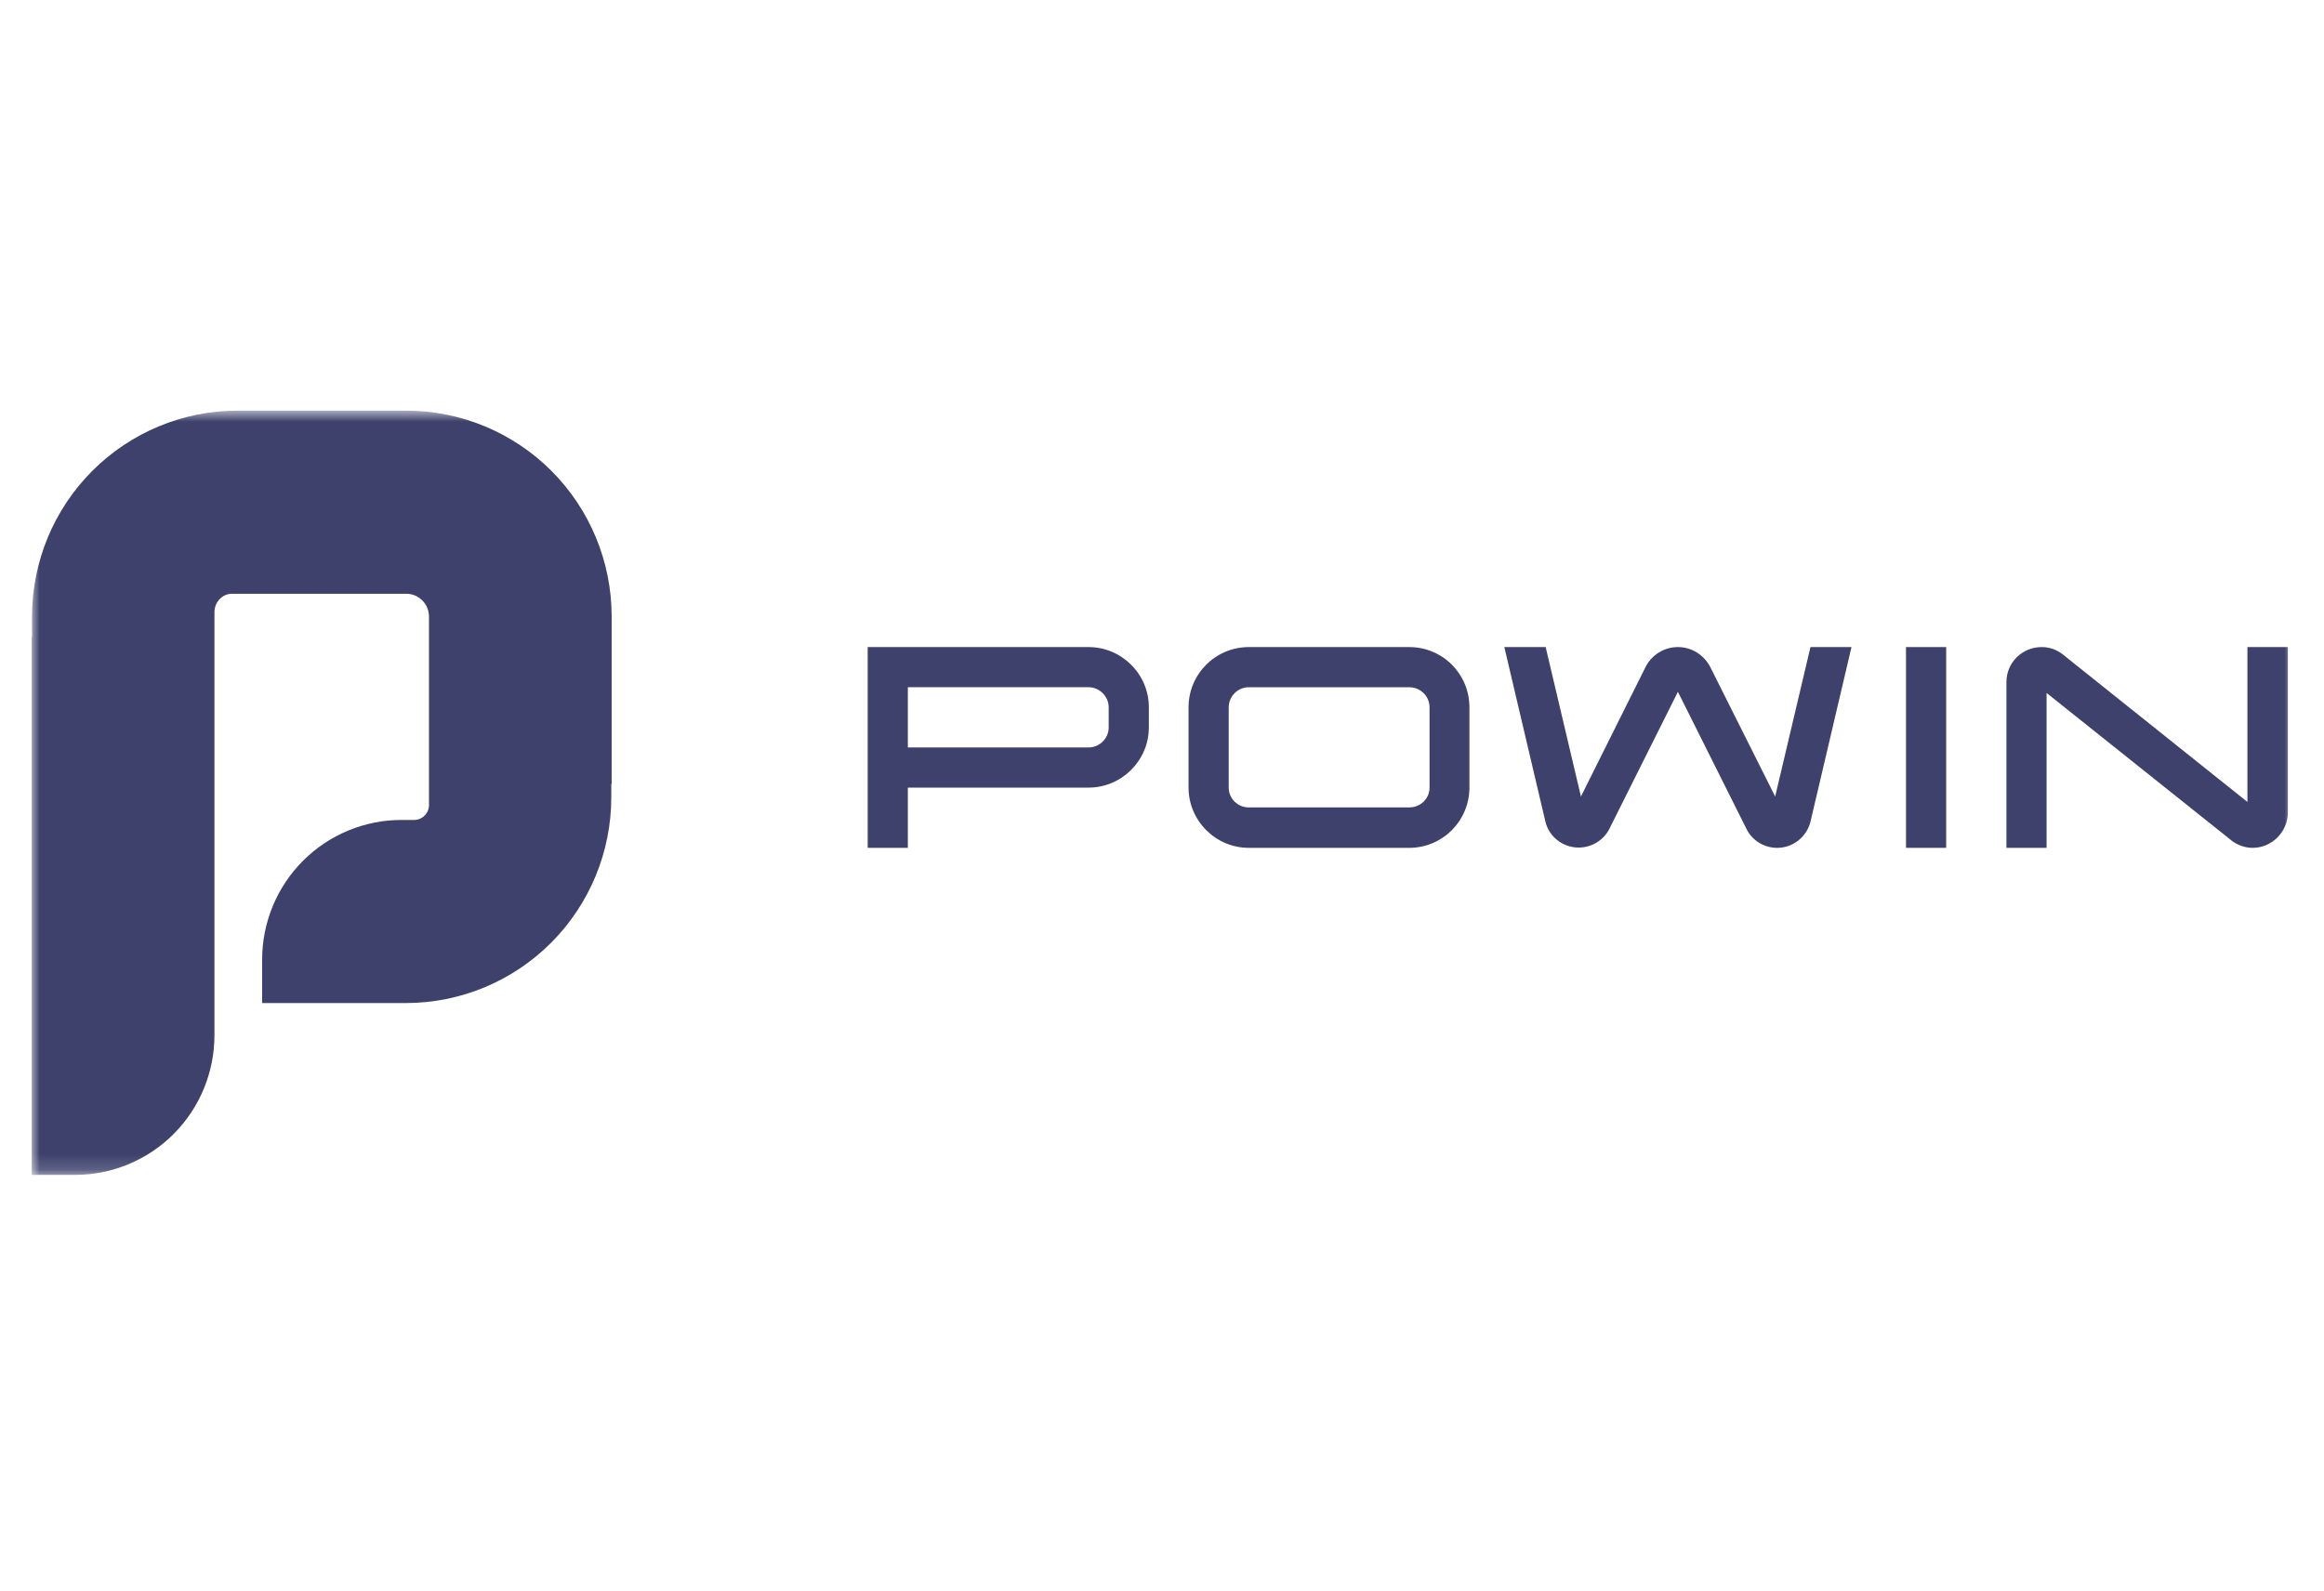<?xml version="1.0" encoding="UTF-8"?> <svg xmlns="http://www.w3.org/2000/svg" width="146" height="100" viewBox="0 0 146 100" fill="none"><mask id="mask0_1146_25103" style="mask-type:luminance" maskUnits="userSpaceOnUse" x="1" y="25" width="143" height="49"><path d="M143.999 25.805H1.992V73.832H143.999V25.805Z" fill="white"></path></mask><g mask="url(#mask0_1146_25103)"><path fill-rule="evenodd" clip-rule="evenodd" d="M141.189 40.663H143.73V51.081C143.712 52.289 142.721 53.28 141.513 53.28C141.027 53.28 140.54 53.1 140.18 52.811L128.572 43.547V53.28H126.049V42.862C126.049 41.636 127.04 40.663 128.266 40.663C128.753 40.663 129.221 40.825 129.599 41.132L141.189 50.396V40.663Z" fill="#3D416B"></path><path fill-rule="evenodd" clip-rule="evenodd" d="M119.74 53.28H122.264V40.663H119.74V53.28Z" fill="#3D416B"></path><path fill-rule="evenodd" clip-rule="evenodd" d="M111.647 53.28C110.8 53.28 110.06 52.793 109.718 52.09L105.41 43.475L101.103 52.09C100.76 52.775 100.021 53.262 99.175 53.262C98.165 53.262 97.3 52.559 97.084 51.622L94.506 40.663H97.102L99.319 50.054L103.374 41.925C103.753 41.168 104.527 40.663 105.41 40.663C106.312 40.663 107.069 41.186 107.447 41.925L111.521 50.054L113.738 40.663H116.315L113.738 51.64C113.504 52.577 112.656 53.28 111.647 53.28Z" fill="#3D416B"></path><path fill-rule="evenodd" clip-rule="evenodd" d="M78.453 50.739H88.528C89.25 50.739 89.808 50.18 89.808 49.495V44.448C89.808 43.763 89.25 43.187 88.528 43.187H78.453C77.75 43.187 77.191 43.763 77.191 44.448V49.495C77.191 50.18 77.75 50.739 78.453 50.739ZM88.528 53.28H78.453C76.362 53.28 74.668 51.568 74.668 49.495V44.448C74.668 42.357 76.362 40.663 78.453 40.663H88.528C90.637 40.663 92.313 42.357 92.313 44.448V49.495C92.313 51.568 90.637 53.28 88.528 53.28Z" fill="#3D416B"></path><path fill-rule="evenodd" clip-rule="evenodd" d="M69.65 44.448C69.65 43.763 69.073 43.186 68.388 43.186H57.033V46.971H68.388C69.073 46.971 69.65 46.412 69.65 45.709V44.448ZM72.174 44.448V45.709C72.174 47.8 70.461 49.494 68.388 49.494H57.033V53.279H54.51V40.663H68.388C70.461 40.663 72.174 42.357 72.174 44.448Z" fill="#3D416B"></path><path d="M38.426 38.742C38.426 37.043 38.092 35.36 37.444 33.791C36.795 32.221 35.844 30.794 34.645 29.593C33.446 28.392 32.023 27.439 30.456 26.789C28.89 26.139 27.211 25.805 25.516 25.805H14.922C11.499 25.805 8.216 27.168 5.795 29.594C3.374 32.02 2.013 35.311 2.012 38.742V40.023H1.992V73.832H4.718C7.039 73.832 9.266 72.907 10.908 71.261C12.55 69.616 13.472 67.384 13.472 65.057V38.473C13.472 37.844 13.952 37.312 14.581 37.312H25.516C25.704 37.312 25.89 37.348 26.064 37.42C26.238 37.491 26.395 37.597 26.529 37.729C26.662 37.862 26.767 38.02 26.84 38.194C26.912 38.368 26.95 38.554 26.95 38.742V50.59C26.95 51.107 26.53 51.527 26.013 51.527H25.608H25.496H25.232C24.082 51.525 22.942 51.751 21.879 52.192C20.816 52.632 19.849 53.278 19.035 54.093C18.221 54.908 17.576 55.876 17.135 56.941C16.695 58.007 16.468 59.148 16.468 60.302V63.033H25.496C28.919 63.033 32.202 61.67 34.622 59.244C37.043 56.818 38.403 53.528 38.403 50.096V49.259H38.426V38.742Z" fill="#3D416B"></path></g></svg> 